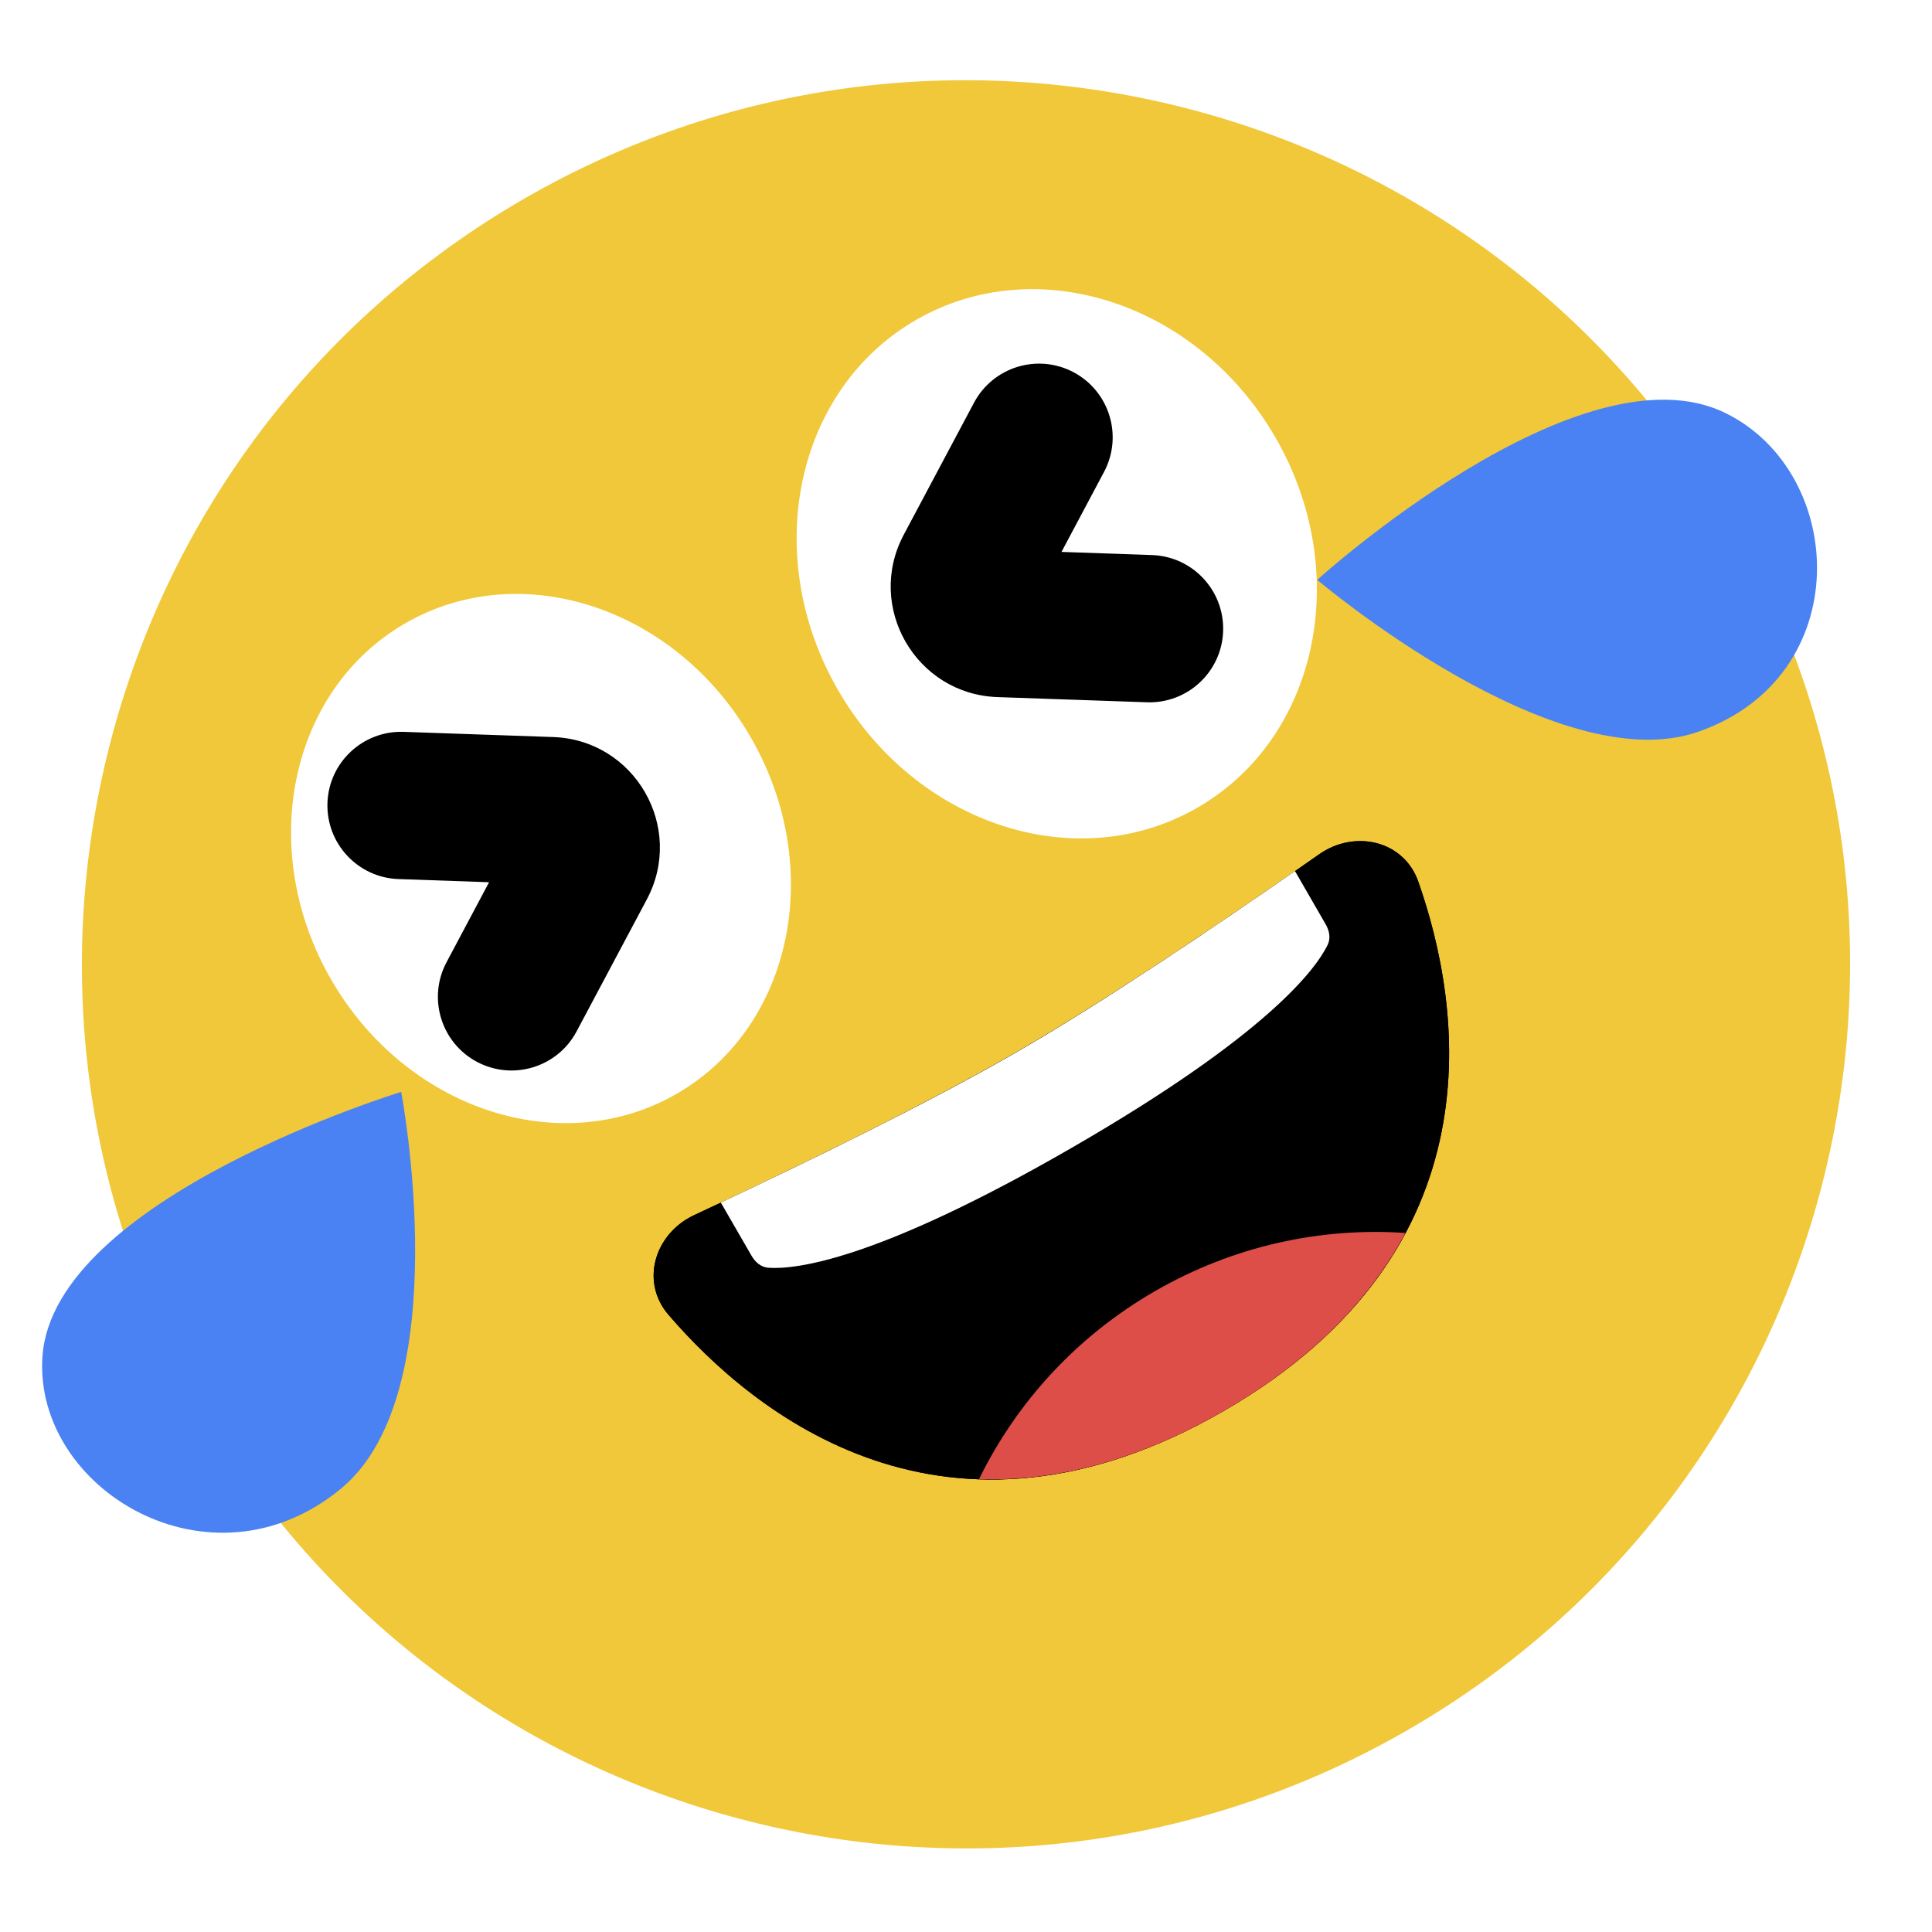 <svg width="192" height="192" viewBox="0 0 192 192" fill="none" xmlns="http://www.w3.org/2000/svg"><mask id="mask0_1608_25452" style="mask-type:alpha" maskUnits="userSpaceOnUse" x="0" y="0" width="192" height="192"><path d="M0 0H192V192H0V0Z" fill="#FDFBF7"/></mask><g mask="url(#mask0_1608_25452)"><g filter="url(#filter0_ii_1608_25452)"><path d="M172.077 51.91C196.335 93.927 181.939 147.653 139.923 171.911C97.907 196.169 44.181 181.773 19.923 139.757C-4.335 97.74 10.061 44.015 52.077 19.757C94.093 -4.501 147.819 9.894 172.077 51.91Z" fill="#F0C839"/></g><g filter="url(#filter1_di_1608_25452)"><path d="M127.254 43.98C134.98 57.363 131.512 73.829 119.508 80.76C107.504 87.69 91.51 82.46 83.783 69.078C76.057 55.696 79.525 39.229 91.529 32.299C103.533 25.368 119.528 30.598 127.254 43.98Z" fill="white"/></g><g filter="url(#filter2_di_1608_25452)"><path d="M75.112 73.783C82.565 86.692 79.272 102.546 67.757 109.194C56.243 115.842 40.866 110.766 33.413 97.858C25.961 84.949 29.253 69.095 40.768 62.447C52.283 55.799 67.659 60.874 75.112 73.783Z" fill="white"/></g><path d="M101.038 104.547C91.228 110.211 77.4 116.839 69.001 120.751C65.067 122.583 63.598 127.356 66.425 130.65C74.827 140.437 93.981 156.169 121.627 140.208C149.273 124.247 145.226 99.793 140.95 87.622C139.512 83.527 134.643 82.412 131.089 84.904C123.503 90.222 110.848 98.883 101.038 104.547Z" fill="black"/><path d="M101.038 104.547C91.228 110.211 77.4 116.839 69.001 120.751C65.067 122.583 63.598 127.356 66.425 130.65C74.827 140.437 93.981 156.169 121.627 140.208C149.273 124.247 145.226 99.793 140.95 87.622C139.512 83.527 134.643 82.412 131.089 84.904C123.503 90.222 110.848 98.883 101.038 104.547Z" fill="black"/><path d="M131.741 91.847C132.112 92.49 132.263 93.236 131.938 93.904C130.766 96.307 125.977 102.827 106.525 114.057C87.074 125.287 79.033 126.175 76.366 125.988C75.625 125.936 75.054 125.432 74.683 124.789L71.634 119.508C80.087 115.532 92.197 109.658 101.038 104.554C109.879 99.449 121.022 91.898 128.692 86.566L131.741 91.847Z" fill="white"/><path d="M114.763 128.323C122.606 123.795 131.264 121.958 139.667 122.53C136.305 128.844 130.673 134.987 121.626 140.21C112.58 145.433 104.443 147.239 97.295 146.993C101.001 139.43 106.921 132.851 114.763 128.323Z" fill="#DD4E49"/><path d="M32.542 79.787C32.685 75.749 36.077 72.591 40.116 72.731L54.967 73.246C63.079 73.528 68.094 82.214 64.282 89.38L57.302 102.498C55.405 106.066 50.974 107.425 47.405 105.53C43.837 103.632 42.478 99.201 44.373 95.632L48.604 87.675L39.598 87.361C35.56 87.218 32.402 83.826 32.542 79.787Z" fill="black"/><path d="M121.553 62.736C121.41 66.775 118.018 69.933 113.979 69.792L99.128 69.277C91.018 68.994 86.003 60.309 89.813 53.143L96.793 40.025C98.69 36.456 103.121 35.098 106.69 36.993C110.259 38.891 111.617 43.322 109.722 46.891L105.491 54.848L114.497 55.162C118.536 55.305 121.694 58.697 121.553 62.736Z" fill="black"/><g filter="url(#filter3_i_1608_25452)"><path d="M3.719 134.307C4.803 118.555 39.371 108.012 39.371 108.012C39.371 108.012 45.063 137.833 33.371 147.454C20.382 158.144 2.815 147.454 3.719 134.307Z" fill="#4A82F3"/></g><g filter="url(#filter4_i_1608_25452)"><path d="M171.002 40.561C156.532 33.422 130.403 57.125 130.403 57.125C130.403 57.125 154.035 77.156 168.233 72.235C184.007 66.766 183.08 46.519 171.002 40.561Z" fill="#4A82F3"/></g></g><defs><filter id="filter0_ii_1608_25452" x="-15.861" y="-16.027" width="223.722" height="223.722" filterUnits="userSpaceOnUse" color-interpolation-filters="sRGB"><feFlood flood-opacity="0" result="BackgroundImageFix"/><feBlend mode="normal" in="SourceGraphic" in2="BackgroundImageFix" result="shape"/><feColorMatrix in="SourceAlpha" type="matrix" values="0 0 0 0 0 0 0 0 0 0 0 0 0 0 0 0 0 0 127 0" result="hardAlpha"/><feOffset dx="24" dy="24"/><feGaussianBlur stdDeviation="24"/><feComposite in2="hardAlpha" operator="arithmetic" k2="-1" k3="1"/><feColorMatrix type="matrix" values="0 0 0 0 1 0 0 0 0 1 0 0 0 0 1 0 0 0 0.64 0"/><feBlend mode="normal" in2="shape" result="effect1_innerShadow_1608_25452"/><feColorMatrix in="SourceAlpha" type="matrix" values="0 0 0 0 0 0 0 0 0 0 0 0 0 0 0 0 0 0 127 0" result="hardAlpha"/><feOffset dx="-24" dy="-24"/><feGaussianBlur stdDeviation="24"/><feComposite in2="hardAlpha" operator="arithmetic" k2="-1" k3="1"/><feColorMatrix type="matrix" values="0 0 0 0 1 0 0 0 0 0.443 0 0 0 0 0.205 0 0 0 0.56 0"/><feBlend mode="normal" in2="effect1_innerShadow_1608_25452" result="effect2_innerShadow_1608_25452"/></filter><filter id="filter1_di_1608_25452" x="78.668" y="28.236" width="54.202" height="57.086" filterUnits="userSpaceOnUse" color-interpolation-filters="sRGB"><feFlood flood-opacity="0" result="BackgroundImageFix"/><feColorMatrix in="SourceAlpha" type="matrix" values="0 0 0 0 0 0 0 0 0 0 0 0 0 0 0 0 0 0 127 0" result="hardAlpha"/><feOffset dx="0.5" dy="0.5"/><feGaussianBlur stdDeviation="0.5"/><feComposite in2="hardAlpha" operator="out"/><feColorMatrix type="matrix" values="0 0 0 0 0 0 0 0 0 0 0 0 0 0 0 0 0 0 0.06 0"/><feBlend mode="normal" in2="BackgroundImageFix" result="effect1_dropShadow_1608_25452"/><feBlend mode="normal" in="SourceGraphic" in2="effect1_dropShadow_1608_25452" result="shape"/><feColorMatrix in="SourceAlpha" type="matrix" values="0 0 0 0 0 0 0 0 0 0 0 0 0 0 0 0 0 0 127 0" result="hardAlpha"/><feOffset dx="-1" dy="-1"/><feGaussianBlur stdDeviation="0.5"/><feComposite in2="hardAlpha" operator="arithmetic" k2="-1" k3="1"/><feColorMatrix type="matrix" values="0 0 0 0 0.953 0 0 0 0 0.718 0 0 0 0 0.227 0 0 0 0.17 0"/><feBlend mode="normal" in2="shape" result="effect2_innerShadow_1608_25452"/></filter><filter id="filter2_di_1608_25452" x="28.425" y="58.524" width="52.176" height="55.092" filterUnits="userSpaceOnUse" color-interpolation-filters="sRGB"><feFlood flood-opacity="0" result="BackgroundImageFix"/><feColorMatrix in="SourceAlpha" type="matrix" values="0 0 0 0 0 0 0 0 0 0 0 0 0 0 0 0 0 0 127 0" result="hardAlpha"/><feOffset dx="0.5" dy="0.5"/><feGaussianBlur stdDeviation="0.5"/><feComposite in2="hardAlpha" operator="out"/><feColorMatrix type="matrix" values="0 0 0 0 0 0 0 0 0 0 0 0 0 0 0 0 0 0 0.06 0"/><feBlend mode="normal" in2="BackgroundImageFix" result="effect1_dropShadow_1608_25452"/><feBlend mode="normal" in="SourceGraphic" in2="effect1_dropShadow_1608_25452" result="shape"/><feColorMatrix in="SourceAlpha" type="matrix" values="0 0 0 0 0 0 0 0 0 0 0 0 0 0 0 0 0 0 127 0" result="hardAlpha"/><feOffset dx="-1" dy="-1"/><feGaussianBlur stdDeviation="0.5"/><feComposite in2="hardAlpha" operator="arithmetic" k2="-1" k3="1"/><feColorMatrix type="matrix" values="0 0 0 0 0.953 0 0 0 0 0.718 0 0 0 0 0.227 0 0 0 0.17 0"/><feBlend mode="normal" in2="shape" result="effect2_innerShadow_1608_25452"/></filter><filter id="filter3_i_1608_25452" x="3.686" y="108.012" width="37.571" height="44.31" filterUnits="userSpaceOnUse" color-interpolation-filters="sRGB"><feFlood flood-opacity="0" result="BackgroundImageFix"/><feBlend mode="normal" in="SourceGraphic" in2="BackgroundImageFix" result="shape"/><feColorMatrix in="SourceAlpha" type="matrix" values="0 0 0 0 0 0 0 0 0 0 0 0 0 0 0 0 0 0 127 0" result="hardAlpha"/><feOffset dx="0.5" dy="0.5"/><feGaussianBlur stdDeviation="1"/><feComposite in2="hardAlpha" operator="arithmetic" k2="-1" k3="1"/><feColorMatrix type="matrix" values="0 0 0 0 1 0 0 0 0 1 0 0 0 0 1 0 0 0 0.25 0"/><feBlend mode="normal" in2="shape" result="effect1_innerShadow_1608_25452"/></filter><filter id="filter4_i_1608_25452" x="130.403" y="39.221" width="50.171" height="34.292" filterUnits="userSpaceOnUse" color-interpolation-filters="sRGB"><feFlood flood-opacity="0" result="BackgroundImageFix"/><feBlend mode="normal" in="SourceGraphic" in2="BackgroundImageFix" result="shape"/><feColorMatrix in="SourceAlpha" type="matrix" values="0 0 0 0 0 0 0 0 0 0 0 0 0 0 0 0 0 0 127 0" result="hardAlpha"/><feOffset dx="0.5" dy="0.5"/><feGaussianBlur stdDeviation="1"/><feComposite in2="hardAlpha" operator="arithmetic" k2="-1" k3="1"/><feColorMatrix type="matrix" values="0 0 0 0 1 0 0 0 0 1 0 0 0 0 1 0 0 0 0.25 0"/><feBlend mode="normal" in2="shape" result="effect1_innerShadow_1608_25452"/></filter></defs></svg>